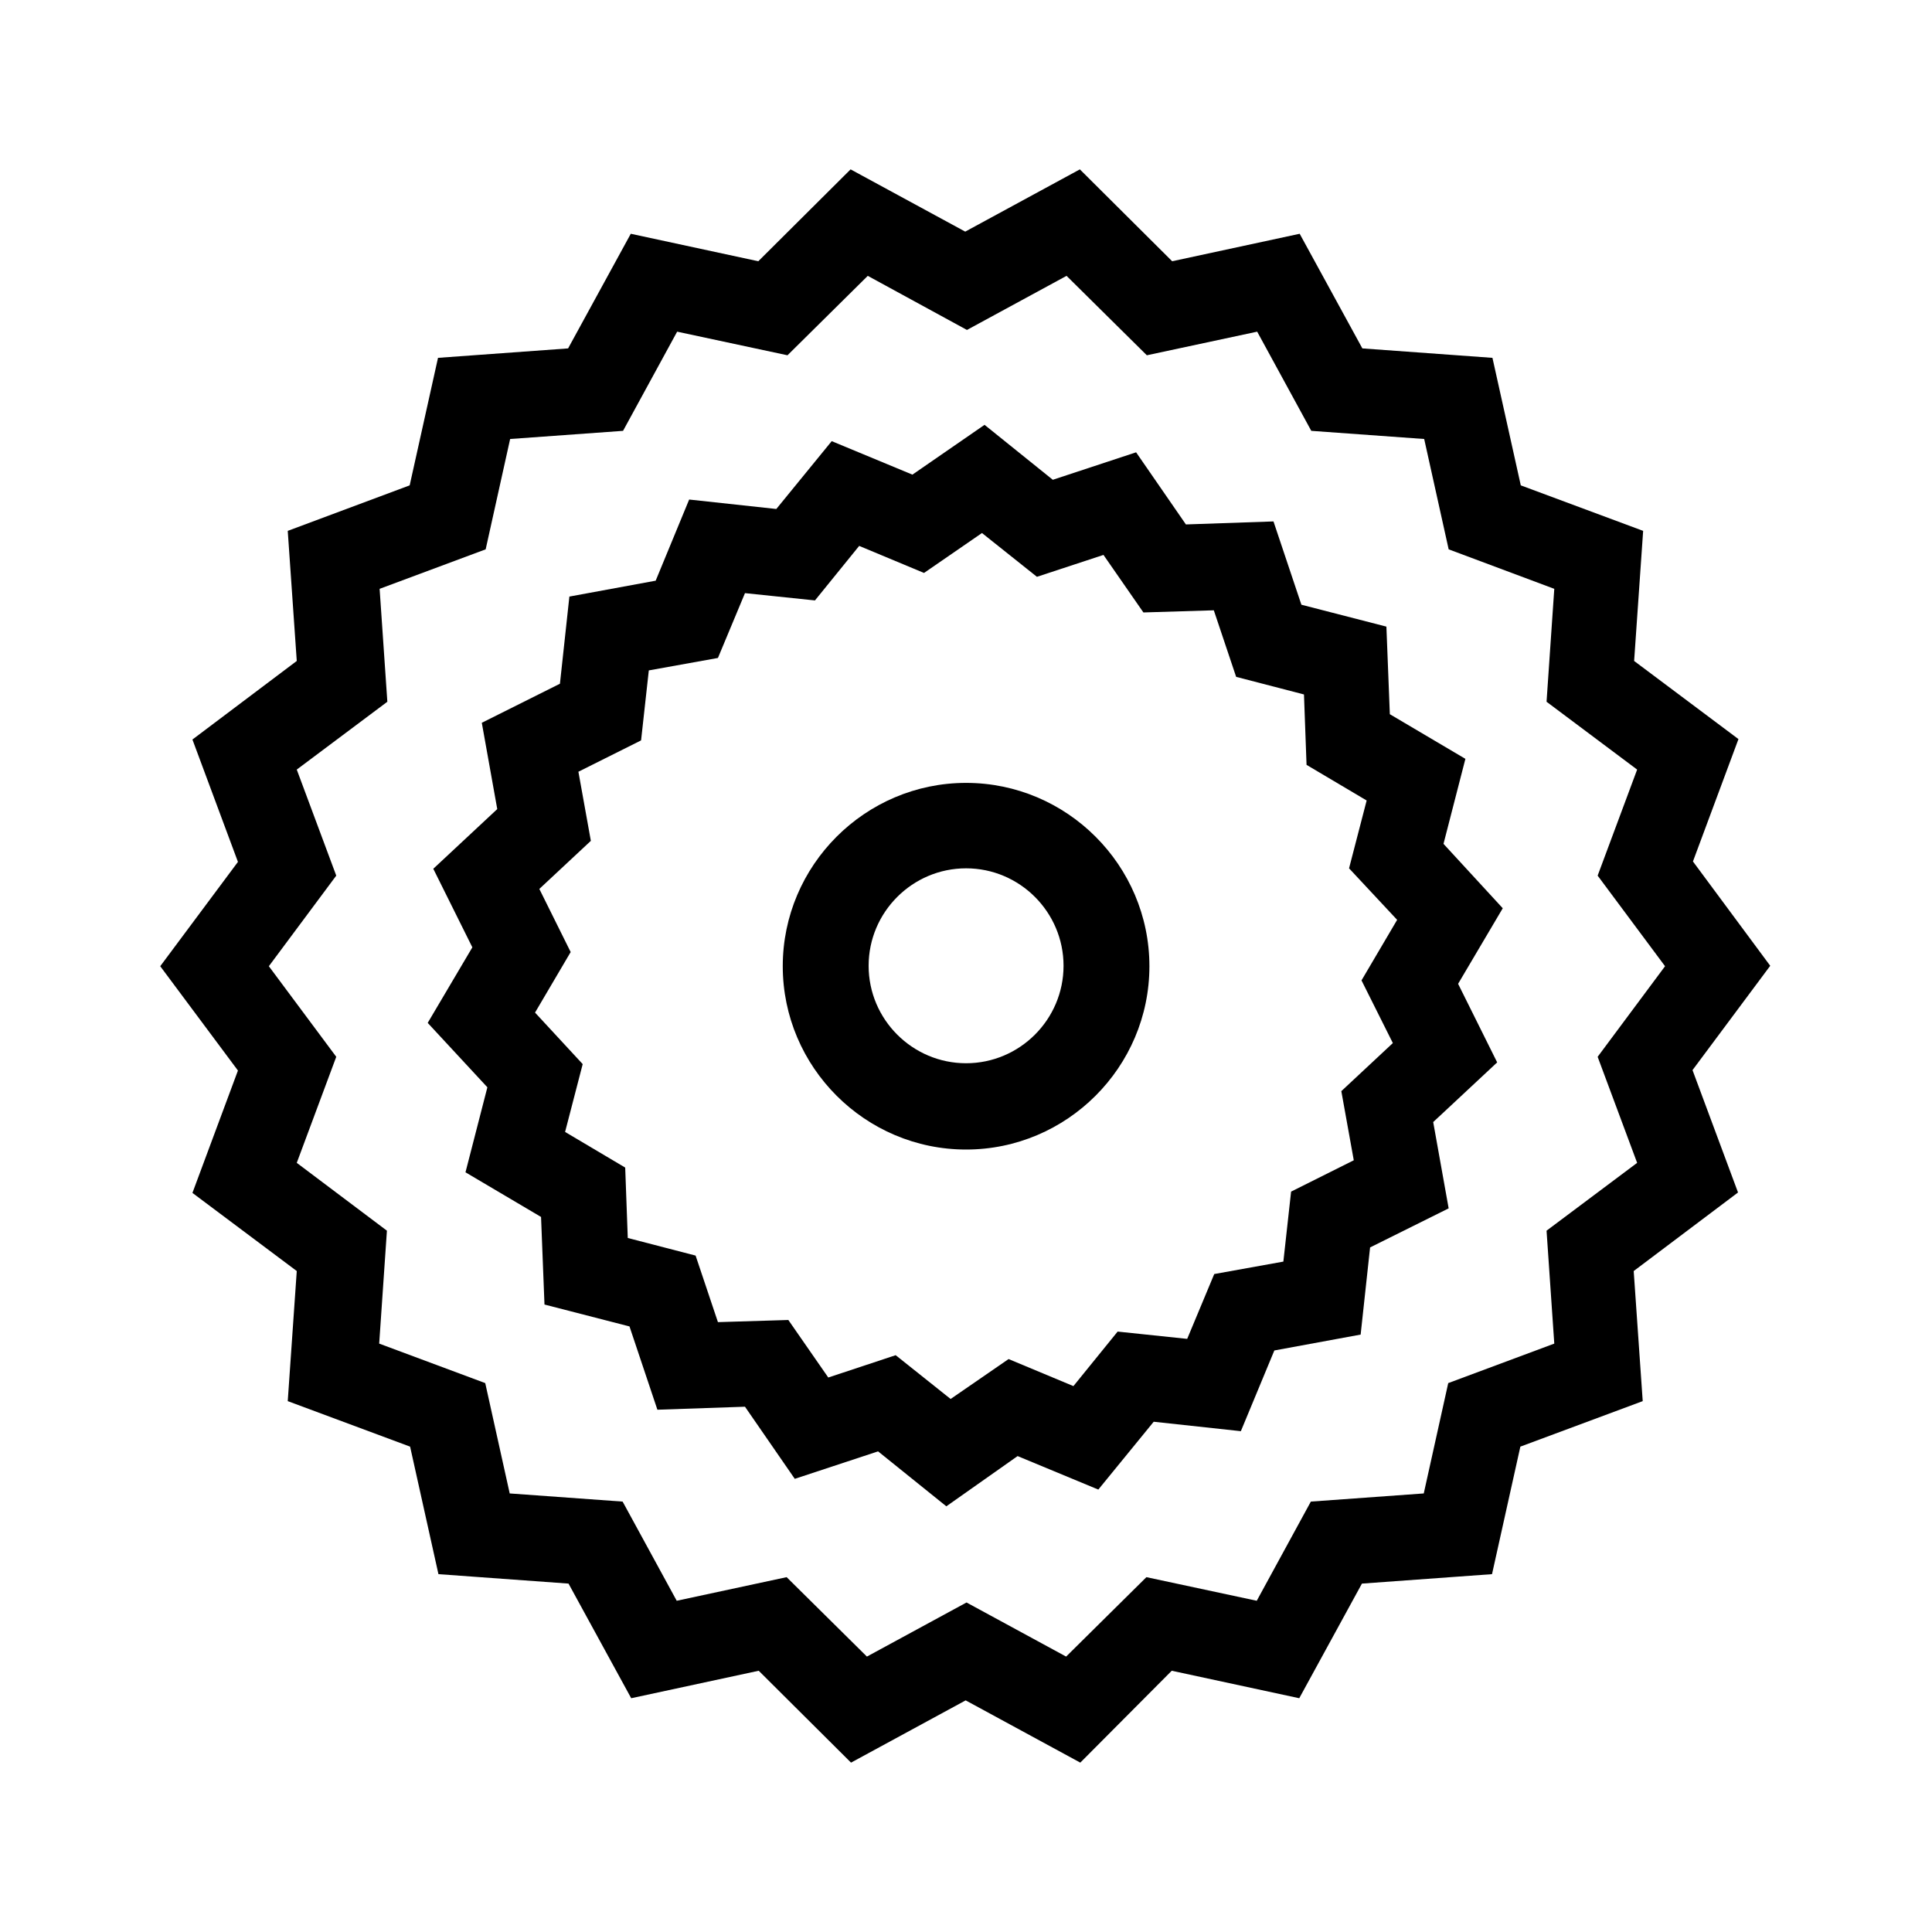<?xml version="1.0" encoding="utf-8"?>
<!-- Generator: Adobe Illustrator 25.3.1, SVG Export Plug-In . SVG Version: 6.00 Build 0)  -->
<svg version="1.1" id="Layer_1" xmlns="http://www.w3.org/2000/svg" xmlns:xlink="http://www.w3.org/1999/xlink" x="0px" y="0px"
	 width="45px" height="45px" viewBox="0 0 45 45" style="enable-background:new 0 0 45 45;" xml:space="preserve">
<style type="text/css">
	.st0{fill:none;}
	.st1{fill:none;stroke:#000000;stroke-width:2;stroke-miterlimit:10;}
	.st2{fill:#231F20;}
	.st3{fill:#121319;}
</style>
<g id="Group_1745_1_" transform="translate(15152.638 -252)">
	<g id="Group_1714_1_" transform="translate(-13934.786 157.475)">
		<g id="Group_1712_1_">
			<path d="M-1192.69,135.58l-2.67-1.45l-2.67,1.45l-2.15-2.14l-2.97,0.64l-1.46-2.67l-3.03-0.22l-0.66-2.97l-2.85-1.06l0.21-3.03
				l-2.43-1.82l1.06-2.85l-1.81-2.43l1.81-2.43l-1.06-2.85l2.43-1.83l-0.21-3.03l2.84-1.06l0.66-2.97l3.03-0.22l1.46-2.67l2.97,0.64
				l2.15-2.14l2.67,1.45l2.67-1.45l2.15,2.14l2.97-0.64l1.46,2.67l3.03,0.22l0.66,2.97l2.85,1.06l-0.21,3.03l2.43,1.82l-1.06,2.85
				l1.8,2.43l-1.81,2.43l1.06,2.85l-2.43,1.83l0.21,3.03l-2.85,1.06l-0.66,2.97l-3.03,0.22l-1.46,2.67l-2.97-0.64L-1192.69,135.58z
				 M-1199.53,131.26l1.87,1.85l2.32-1.26l2.32,1.26l1.87-1.85l2.57,0.55l1.26-2.31l2.63-0.19l0.57-2.57l2.47-0.92l-0.18-2.63
				l2.11-1.58l-0.92-2.47l1.57-2.11l-1.57-2.11l0.92-2.47l-2.11-1.58l0.18-2.63l-2.46-0.92l-0.57-2.57l-2.63-0.19l-1.26-2.31
				l-2.57,0.55l-1.87-1.85l-2.32,1.26l-2.31-1.26l-1.87,1.85l-2.57-0.55l-1.26,2.31l-2.63,0.19l-0.57,2.57l-2.47,0.92l0.18,2.63
				l-2.11,1.58l0.92,2.47l-1.57,2.11l1.57,2.11l-0.92,2.47l2.1,1.58l-0.18,2.63l2.47,0.92l0.57,2.57l2.63,0.19l1.26,2.31
				L-1199.53,131.26z"/>
		</g>
		<g id="Group_1713_1_">
			<path d="M-1195.81,129.61l-1.59-1.28l-1.94,0.64l-1.16-1.68l-2.04,0.07l-0.65-1.94l-1.98-0.51l-0.08-2.04l-1.76-1.04l0.51-1.98
				l-1.39-1.5l1.04-1.76l-0.91-1.83l1.49-1.39l-0.36-2.01l1.82-0.91l0.22-2.03l2.01-0.37l0.78-1.89l2.03,0.22l1.29-1.58l1.88,0.78
				l1.68-1.16l1.59,1.28l1.94-0.64l1.16,1.68l2.04-0.07l0.65,1.94l1.98,0.51l0.08,2.04l1.76,1.04l-0.51,1.98l1.38,1.5l-1.04,1.76
				l0.91,1.83l-1.49,1.39l0.36,2.01l-1.83,0.91l-0.22,2.03l-2.01,0.37l-0.78,1.88l-2.03-0.22l-1.29,1.58l-1.88-0.78L-1195.81,129.61
				z M-1196.99,126.09l1.28,1.02l1.35-0.93l1.51,0.63l1.03-1.27l1.62,0.17l0.63-1.51l1.61-0.29l0.18-1.63l1.46-0.73l-0.29-1.61
				l1.2-1.12l-0.73-1.46l0.83-1.41l-1.12-1.2l0.41-1.58l-1.4-0.83l-0.06-1.64l-1.58-0.41l-0.52-1.55l-1.64,0.05l-0.93-1.34
				l-1.55,0.51l-1.28-1.02l-1.35,0.93l-1.51-0.63l-1.03,1.27l-1.63-0.17l-0.63,1.51l-1.61,0.29l-0.18,1.63l-1.46,0.73l0.29,1.61
				l-1.2,1.12l0.73,1.47l-0.83,1.41l1.11,1.2l-0.41,1.58l1.4,0.83l0.06,1.64l1.58,0.41l0.52,1.55l1.64-0.05l0.93,1.34
				L-1196.99,126.09z"/>
		</g>
		<path d="M-1195.35,121.3c-2.35,0-4.27-1.92-4.27-4.27s1.92-4.27,4.27-4.27s4.27,1.92,4.27,4.27S-1193,121.3-1195.35,121.3z
			 M-1195.35,114.75c-1.25,0-2.27,1.02-2.27,2.27c0,1.25,1.02,2.27,2.27,2.27s2.27-1.02,2.27-2.27
			C-1193.08,115.77-1194.1,114.75-1195.35,114.75z"/>
	</g>
</g>
</svg>
